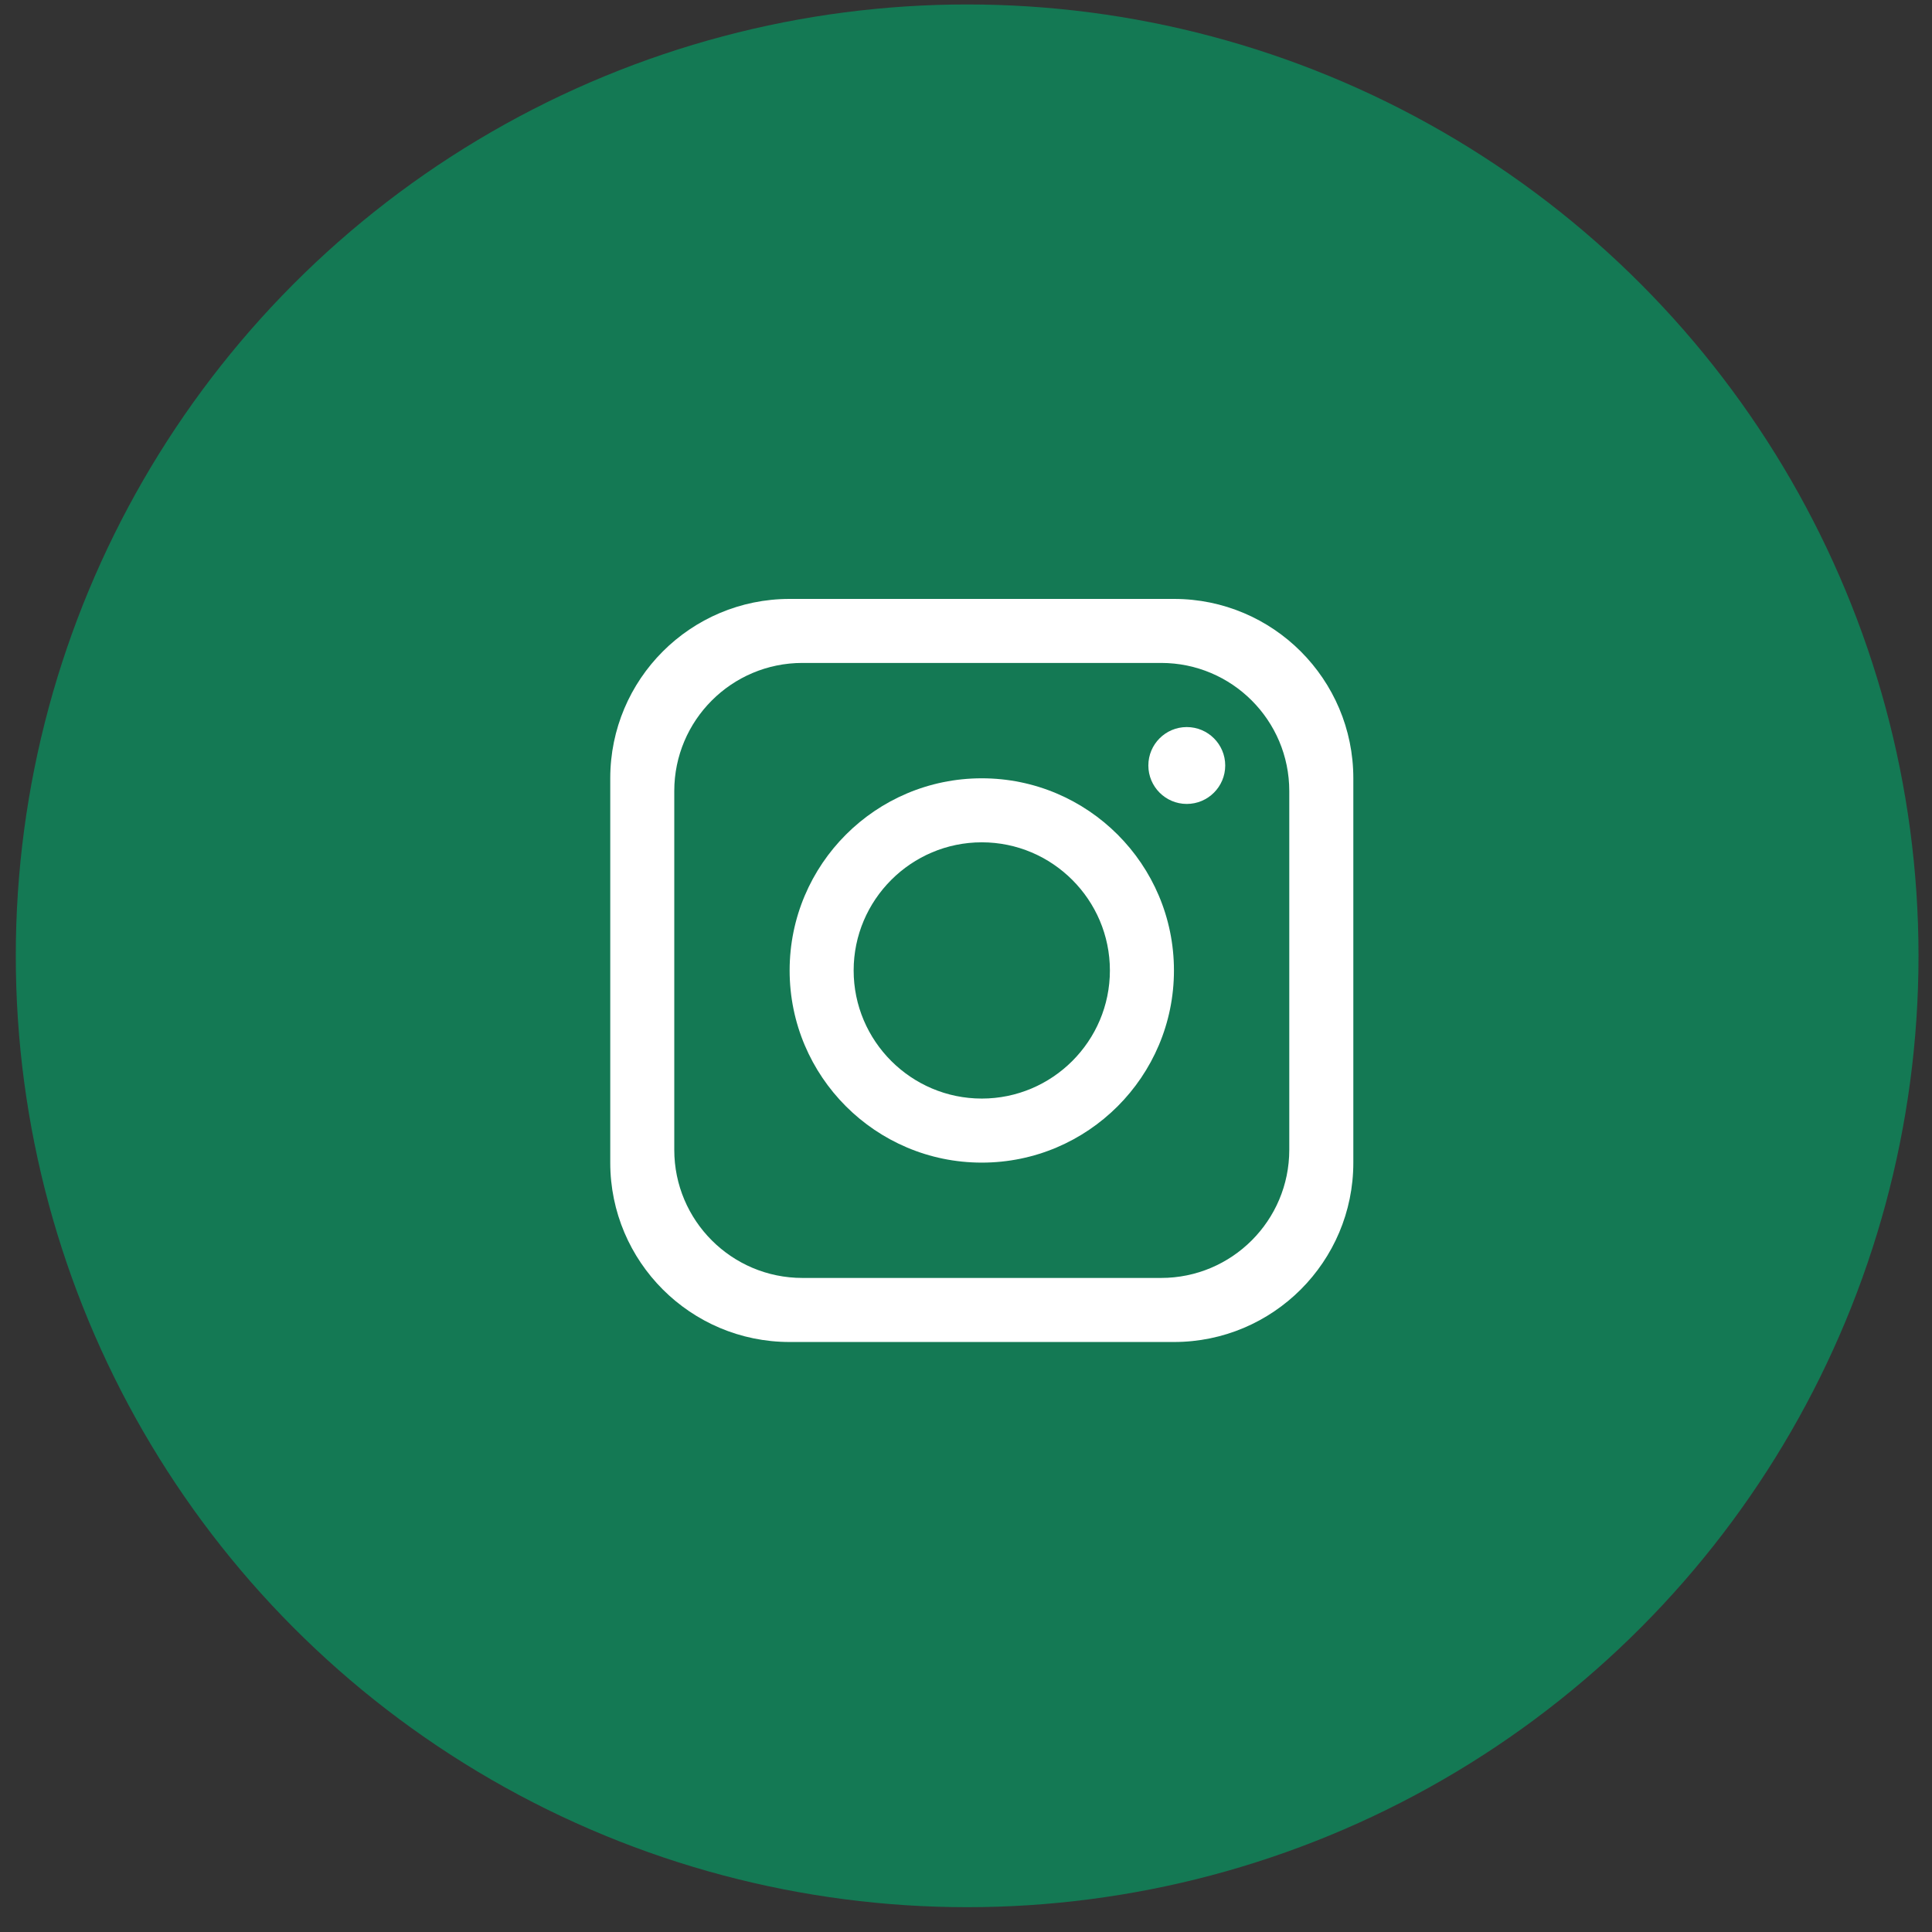 <svg width="52" height="52" viewBox="0 0 52 52" fill="none" xmlns="http://www.w3.org/2000/svg">
<rect x="0" y="0" width="52" height="52" fill="#333333" stroke="none"/>
<circle cx="26.031" cy="25.726" r="25.606" fill="#147954"/>
<g clip-path="url(#clip0_60_1889)">
<path d="M31.598 16.12H21.253C18.587 16.12 16.425 18.282 16.425 20.948V31.293C16.425 33.958 18.587 36.12 21.253 36.12H31.598C34.263 36.12 36.425 33.958 36.425 31.293V20.948C36.425 18.282 34.263 16.12 31.598 16.12ZM34.701 30.947C34.701 32.851 33.156 34.396 31.252 34.396H21.597C19.693 34.396 18.148 32.851 18.148 30.947V21.292C18.148 19.388 19.693 17.843 21.597 17.843H31.252C33.156 17.843 34.701 19.388 34.701 21.292V30.947Z" fill="white"/>
<path d="M26.425 20.948C23.57 20.948 21.253 23.265 21.253 26.12C21.253 28.974 23.57 31.292 26.425 31.292C29.279 31.292 31.597 28.974 31.597 26.12C31.597 23.265 29.279 20.948 26.425 20.948ZM26.425 29.568C24.525 29.568 22.976 28.02 22.976 26.12C22.976 24.22 24.525 22.671 26.425 22.671C28.325 22.671 29.873 24.22 29.873 26.12C29.873 28.02 28.325 29.568 26.425 29.568Z" fill="white"/>
<path d="M31.942 21.638C32.513 21.638 32.977 21.174 32.977 20.603C32.977 20.032 32.513 19.569 31.942 19.569C31.371 19.569 30.908 20.032 30.908 20.603C30.908 21.174 31.371 21.638 31.942 21.638Z" fill="white"/>
</g>
<defs>
<clipPath id="clip0_60_1889">
<rect width="20" height="20" fill="white" transform="translate(16.425 16.12)"/>
</clipPath>
</defs>
</svg>
